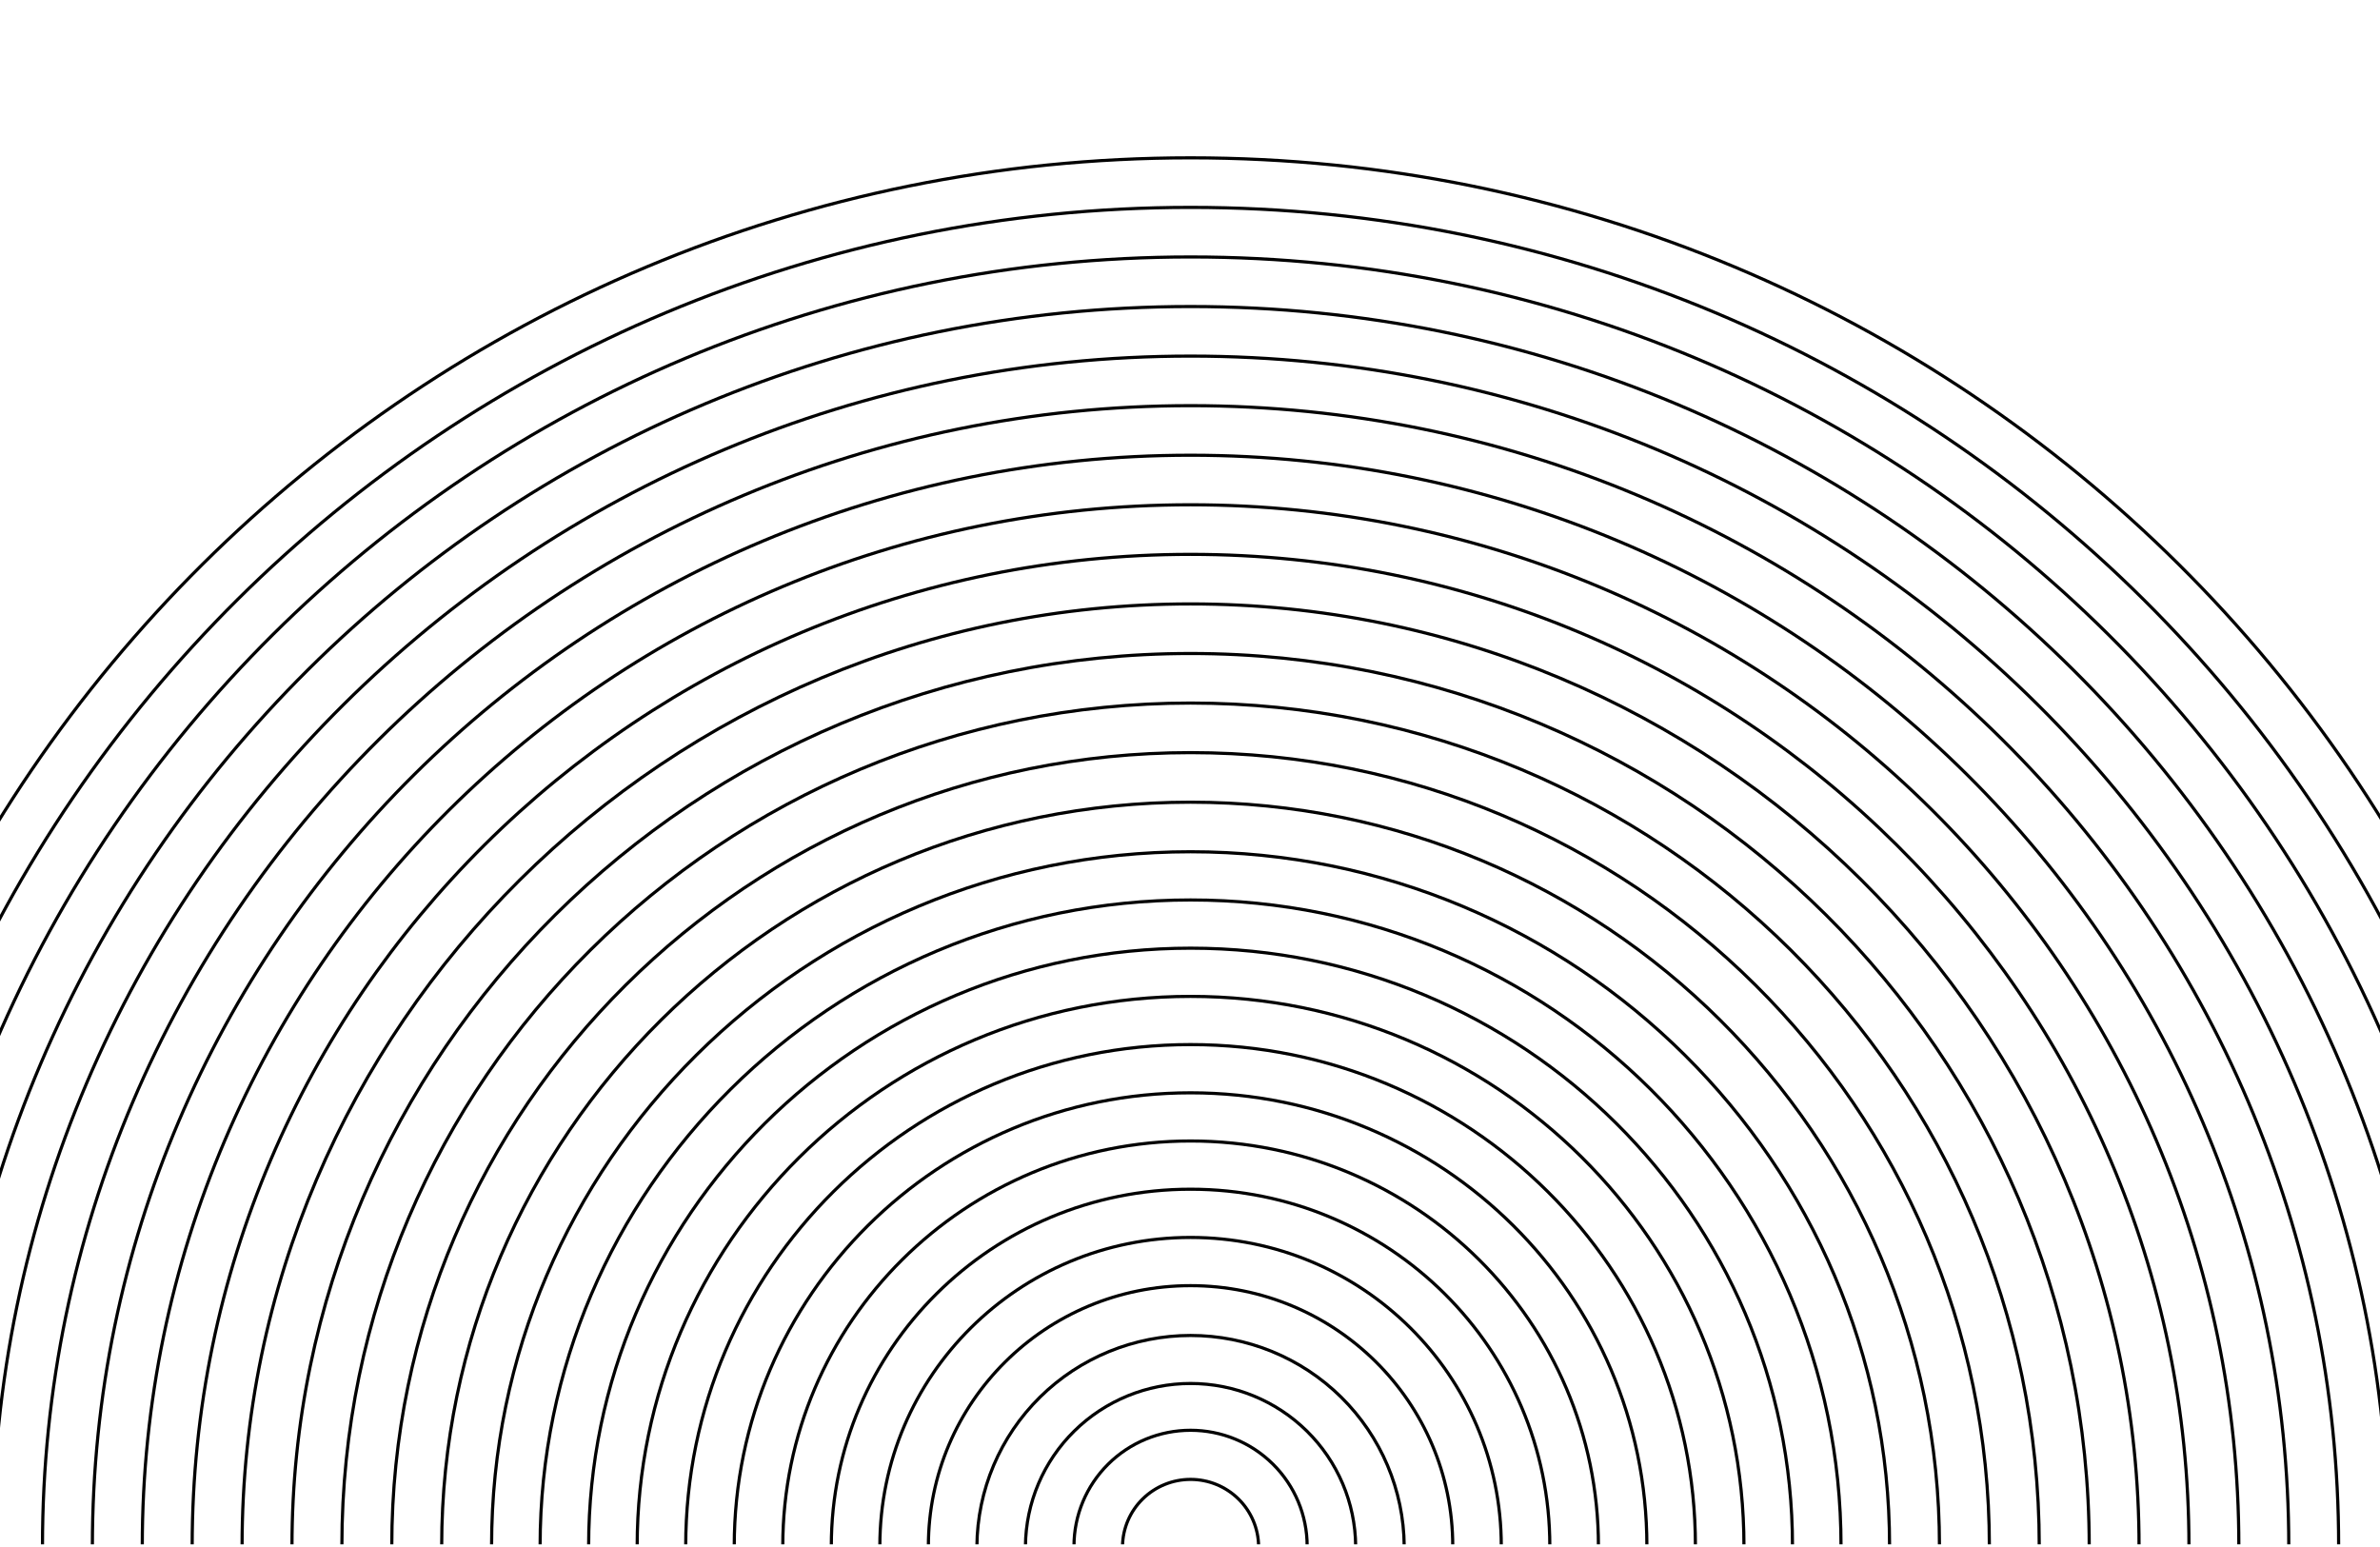 <svg width="377" height="245" viewBox="0 0 377 245" fill="none" xmlns="http://www.w3.org/2000/svg">
<g clip-path="url(#clip0)">
<path d="M177.811 244.905C177.849 242.09 179.001 239.404 181.019 237.427C183.036 235.45 185.756 234.342 188.589 234.342C191.423 234.342 194.143 235.45 196.16 237.427C198.178 239.404 199.33 242.09 199.368 244.905" stroke="black" stroke-width="0.5" stroke-miterlimit="10"/>
<path d="M170.123 244.904C170.123 240.039 172.069 235.374 175.532 231.933C178.995 228.493 183.692 226.561 188.59 226.561C193.488 226.561 198.185 228.493 201.648 231.933C205.112 235.374 207.057 240.039 207.057 244.904" stroke="black" stroke-width="0.5" stroke-miterlimit="10"/>
<path d="M162.434 244.906C162.493 238.054 165.275 231.503 170.174 226.679C175.073 221.855 181.691 219.149 188.589 219.149C195.487 219.149 202.105 221.855 207.004 226.679C211.903 231.503 214.685 238.054 214.744 244.906" stroke="black" stroke-width="0.5" stroke-miterlimit="10"/>
<path d="M154.746 244.904C154.814 236.033 158.41 227.548 164.749 221.299C171.088 215.049 179.657 211.543 188.589 211.543C197.52 211.543 206.089 215.049 212.428 221.299C218.768 227.548 222.363 236.033 222.431 244.904" stroke="black" stroke-width="0.5" stroke-miterlimit="10"/>
<path d="M147.059 244.905C147.059 222.122 165.651 203.652 188.589 203.652C211.528 203.652 230.12 222.122 230.12 244.905" stroke="black" stroke-width="0.5" stroke-miterlimit="10"/>
<path d="M139.371 244.904C139.371 217.903 161.408 196.015 188.591 196.015C215.774 196.015 237.809 217.903 237.809 244.904" stroke="black" stroke-width="0.5" stroke-miterlimit="10"/>
<path d="M131.684 244.906C131.684 213.687 157.164 188.376 188.591 188.376C220.017 188.376 245.496 213.685 245.496 244.904" stroke="black" stroke-width="0.5" stroke-miterlimit="10"/>
<path d="M123.996 244.905C123.996 209.47 152.915 180.736 188.597 180.736C224.278 180.736 253.197 209.464 253.197 244.905" stroke="black" stroke-width="0.5" stroke-miterlimit="10"/>
<path d="M116.307 244.905C116.307 205.251 148.67 173.106 188.591 173.106C228.511 173.106 260.872 205.251 260.872 244.905" stroke="black" stroke-width="0.5" stroke-miterlimit="10"/>
<path d="M108.619 244.905C108.619 201.034 144.422 165.467 188.59 165.467C232.758 165.467 268.561 201.034 268.561 244.905" stroke="black" stroke-width="0.5" stroke-miterlimit="10"/>
<path d="M100.93 244.905C100.93 196.815 140.177 157.832 188.59 157.832C237.003 157.832 276.248 196.815 276.248 244.905" stroke="black" stroke-width="0.5" stroke-miterlimit="10"/>
<path d="M93.242 244.905C93.242 192.598 135.932 150.195 188.59 150.195C241.248 150.195 283.936 192.598 283.936 244.905" stroke="black" stroke-width="0.5" stroke-miterlimit="10"/>
<path d="M85.555 244.905C85.555 188.382 131.684 142.558 188.59 142.558C245.495 142.558 291.624 188.376 291.624 244.905" stroke="black" stroke-width="0.5" stroke-miterlimit="10"/>
<path d="M77.867 244.905C77.867 184.162 127.441 134.921 188.591 134.921C249.742 134.921 299.313 184.162 299.313 244.905" stroke="black" stroke-width="0.5" stroke-miterlimit="10"/>
<path d="M69.963 244.905C69.963 179.827 123.075 127.069 188.59 127.069C254.106 127.069 307.218 179.827 307.218 244.905" stroke="black" stroke-width="0.5" stroke-miterlimit="10"/>
<path d="M62.059 244.905C62.059 175.491 118.709 119.219 188.591 119.219C258.474 119.219 315.122 175.491 315.122 244.905" stroke="black" stroke-width="0.5" stroke-miterlimit="10"/>
<path d="M54.154 244.905C54.154 171.155 114.343 111.367 188.59 111.366C262.838 111.366 323.024 171.155 323.024 244.905" stroke="black" stroke-width="0.5" stroke-miterlimit="10"/>
<path d="M46.25 244.905C46.25 166.818 109.979 103.516 188.591 103.516C267.203 103.516 330.938 166.818 330.938 244.905" stroke="black" stroke-width="0.5" stroke-miterlimit="10"/>
<path d="M38.346 244.905C38.346 162.481 105.613 95.663 188.59 95.663C271.567 95.663 338.832 162.481 338.832 244.905" stroke="black" stroke-width="0.5" stroke-miterlimit="10"/>
<path d="M30.441 244.905C30.441 158.145 101.247 87.812 188.591 87.812C275.935 87.812 346.738 158.143 346.738 244.905" stroke="black" stroke-width="0.5" stroke-miterlimit="10"/>
<path d="M22.537 244.905C22.537 153.809 96.883 79.96 188.59 79.96C280.297 79.96 354.641 153.809 354.641 244.905" stroke="black" stroke-width="0.5" stroke-miterlimit="10"/>
<path d="M14.633 244.905C14.633 149.472 92.517 72.11 188.591 72.11C284.665 72.11 362.551 149.472 362.551 244.905" stroke="black" stroke-width="0.5" stroke-miterlimit="10"/>
<path d="M6.729 244.905C6.729 145.137 88.151 64.258 188.59 64.258C289.029 64.258 370.449 145.137 370.449 244.905" stroke="black" stroke-width="0.5" stroke-miterlimit="10"/>
<path d="M-1.174 244.906C-1.174 140.801 83.787 56.407 188.591 56.407C293.395 56.407 378.355 140.801 378.355 244.905" stroke="black" stroke-width="0.5" stroke-miterlimit="10"/>
<path d="M-9.08 244.906C-9.08 136.461 79.419 48.555 188.59 48.555C297.761 48.555 386.257 136.465 386.257 244.906" stroke="black" stroke-width="0.5" stroke-miterlimit="10"/>
<path d="M-16.982 244.904C-16.982 132.128 75.055 40.703 188.6 40.703C302.146 40.703 394.183 132.128 394.183 244.914" stroke="black" stroke-width="0.5" stroke-miterlimit="10"/>
<path d="M-24.889 244.905C-24.889 127.791 70.689 32.851 188.59 32.851C306.49 32.851 402.066 127.791 402.066 244.905" stroke="black" stroke-width="0.5" stroke-miterlimit="10"/>
<path d="M-32.791 244.905C-32.791 123.455 66.325 25.001 188.59 25.001C310.856 25.001 409.972 123.455 409.972 244.905" stroke="black" stroke-width="0.5" stroke-miterlimit="10"/>
</g>
<defs>
<clipPath id="clip0">
<rect width="377" height="244" fill="white" transform="translate(0 0.625)"/>
</clipPath>
</defs>
</svg>
